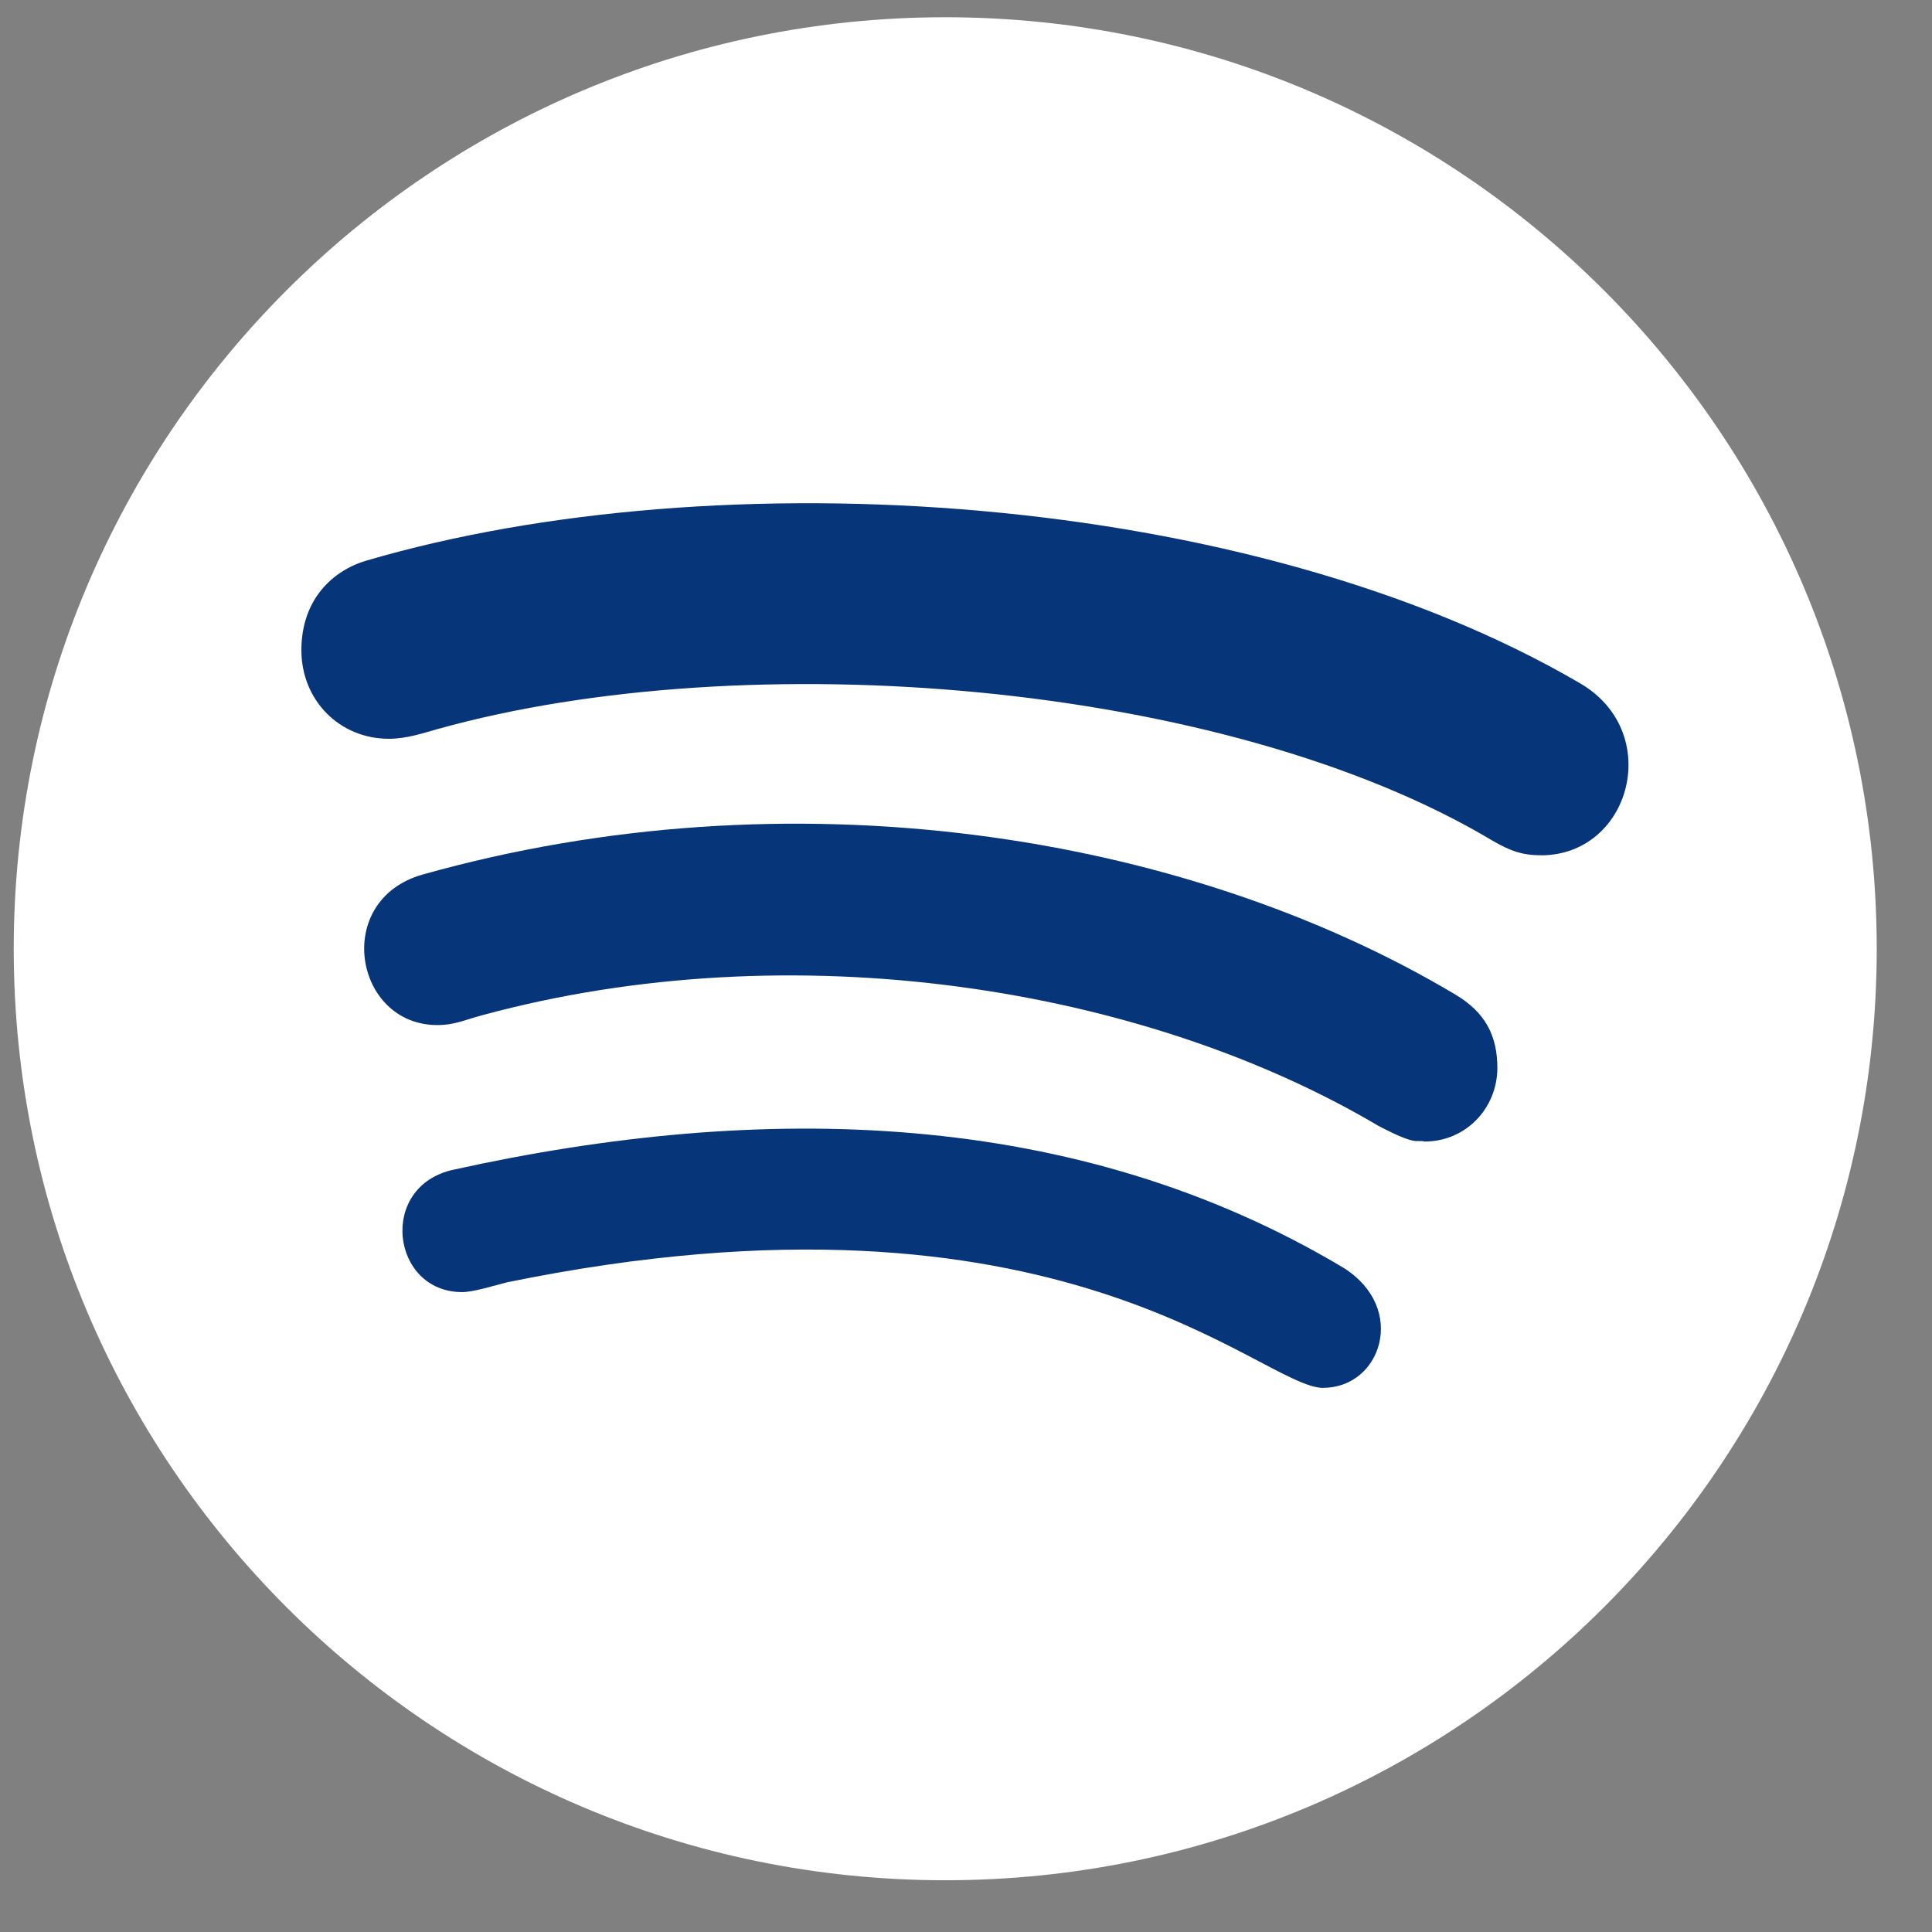 <svg width="28" height="28" viewBox="0 0 28 28" fill="none" xmlns="http://www.w3.org/2000/svg">
<rect x="0" y="0" width="28" height="28" fill="#808080" stroke="none"/>
<path d="M13.699 27.25C21.151 27.25 27.199 21.203 27.199 13.751C27.199 6.298 21.151 0.25 13.699 0.25C6.247 0.25 0.199 6.298 0.199 13.751C0.199 21.203 6.247 27.25 13.699 27.25Z" fill="white"/>
<path d="M19.18 20.113V20.115C18.272 20.115 15.405 16.933 7.345 18.585C7.133 18.64 6.855 18.726 6.697 18.726C5.668 18.726 5.471 17.186 6.578 16.951C11.036 15.967 15.592 16.053 19.478 18.378C20.405 18.969 20.012 20.113 19.18 20.113Z" fill="#06357A"/>
<path d="M20.646 16.544C20.519 16.51 20.556 16.621 19.974 16.315C16.571 14.302 11.5 13.489 6.986 14.714C6.725 14.785 6.584 14.856 6.338 14.856C5.133 14.856 4.814 13.044 6.127 12.674C11.432 11.183 17.124 12.053 21.086 14.41C21.527 14.671 21.701 15.009 21.701 15.482C21.696 16.069 21.239 16.544 20.646 16.544Z" fill="#06357A"/>
<path d="M5.316 8.123C10.404 6.634 18.105 7.104 22.893 9.899C24.12 10.606 23.637 12.396 22.332 12.396L22.331 12.395C22.048 12.395 21.873 12.324 21.628 12.182C17.755 9.869 10.824 9.315 6.339 10.567C6.143 10.621 5.897 10.707 5.636 10.707C4.917 10.707 4.368 10.146 4.368 9.423C4.368 8.684 4.826 8.265 5.316 8.123Z" fill="#06357A"/>
</svg>
